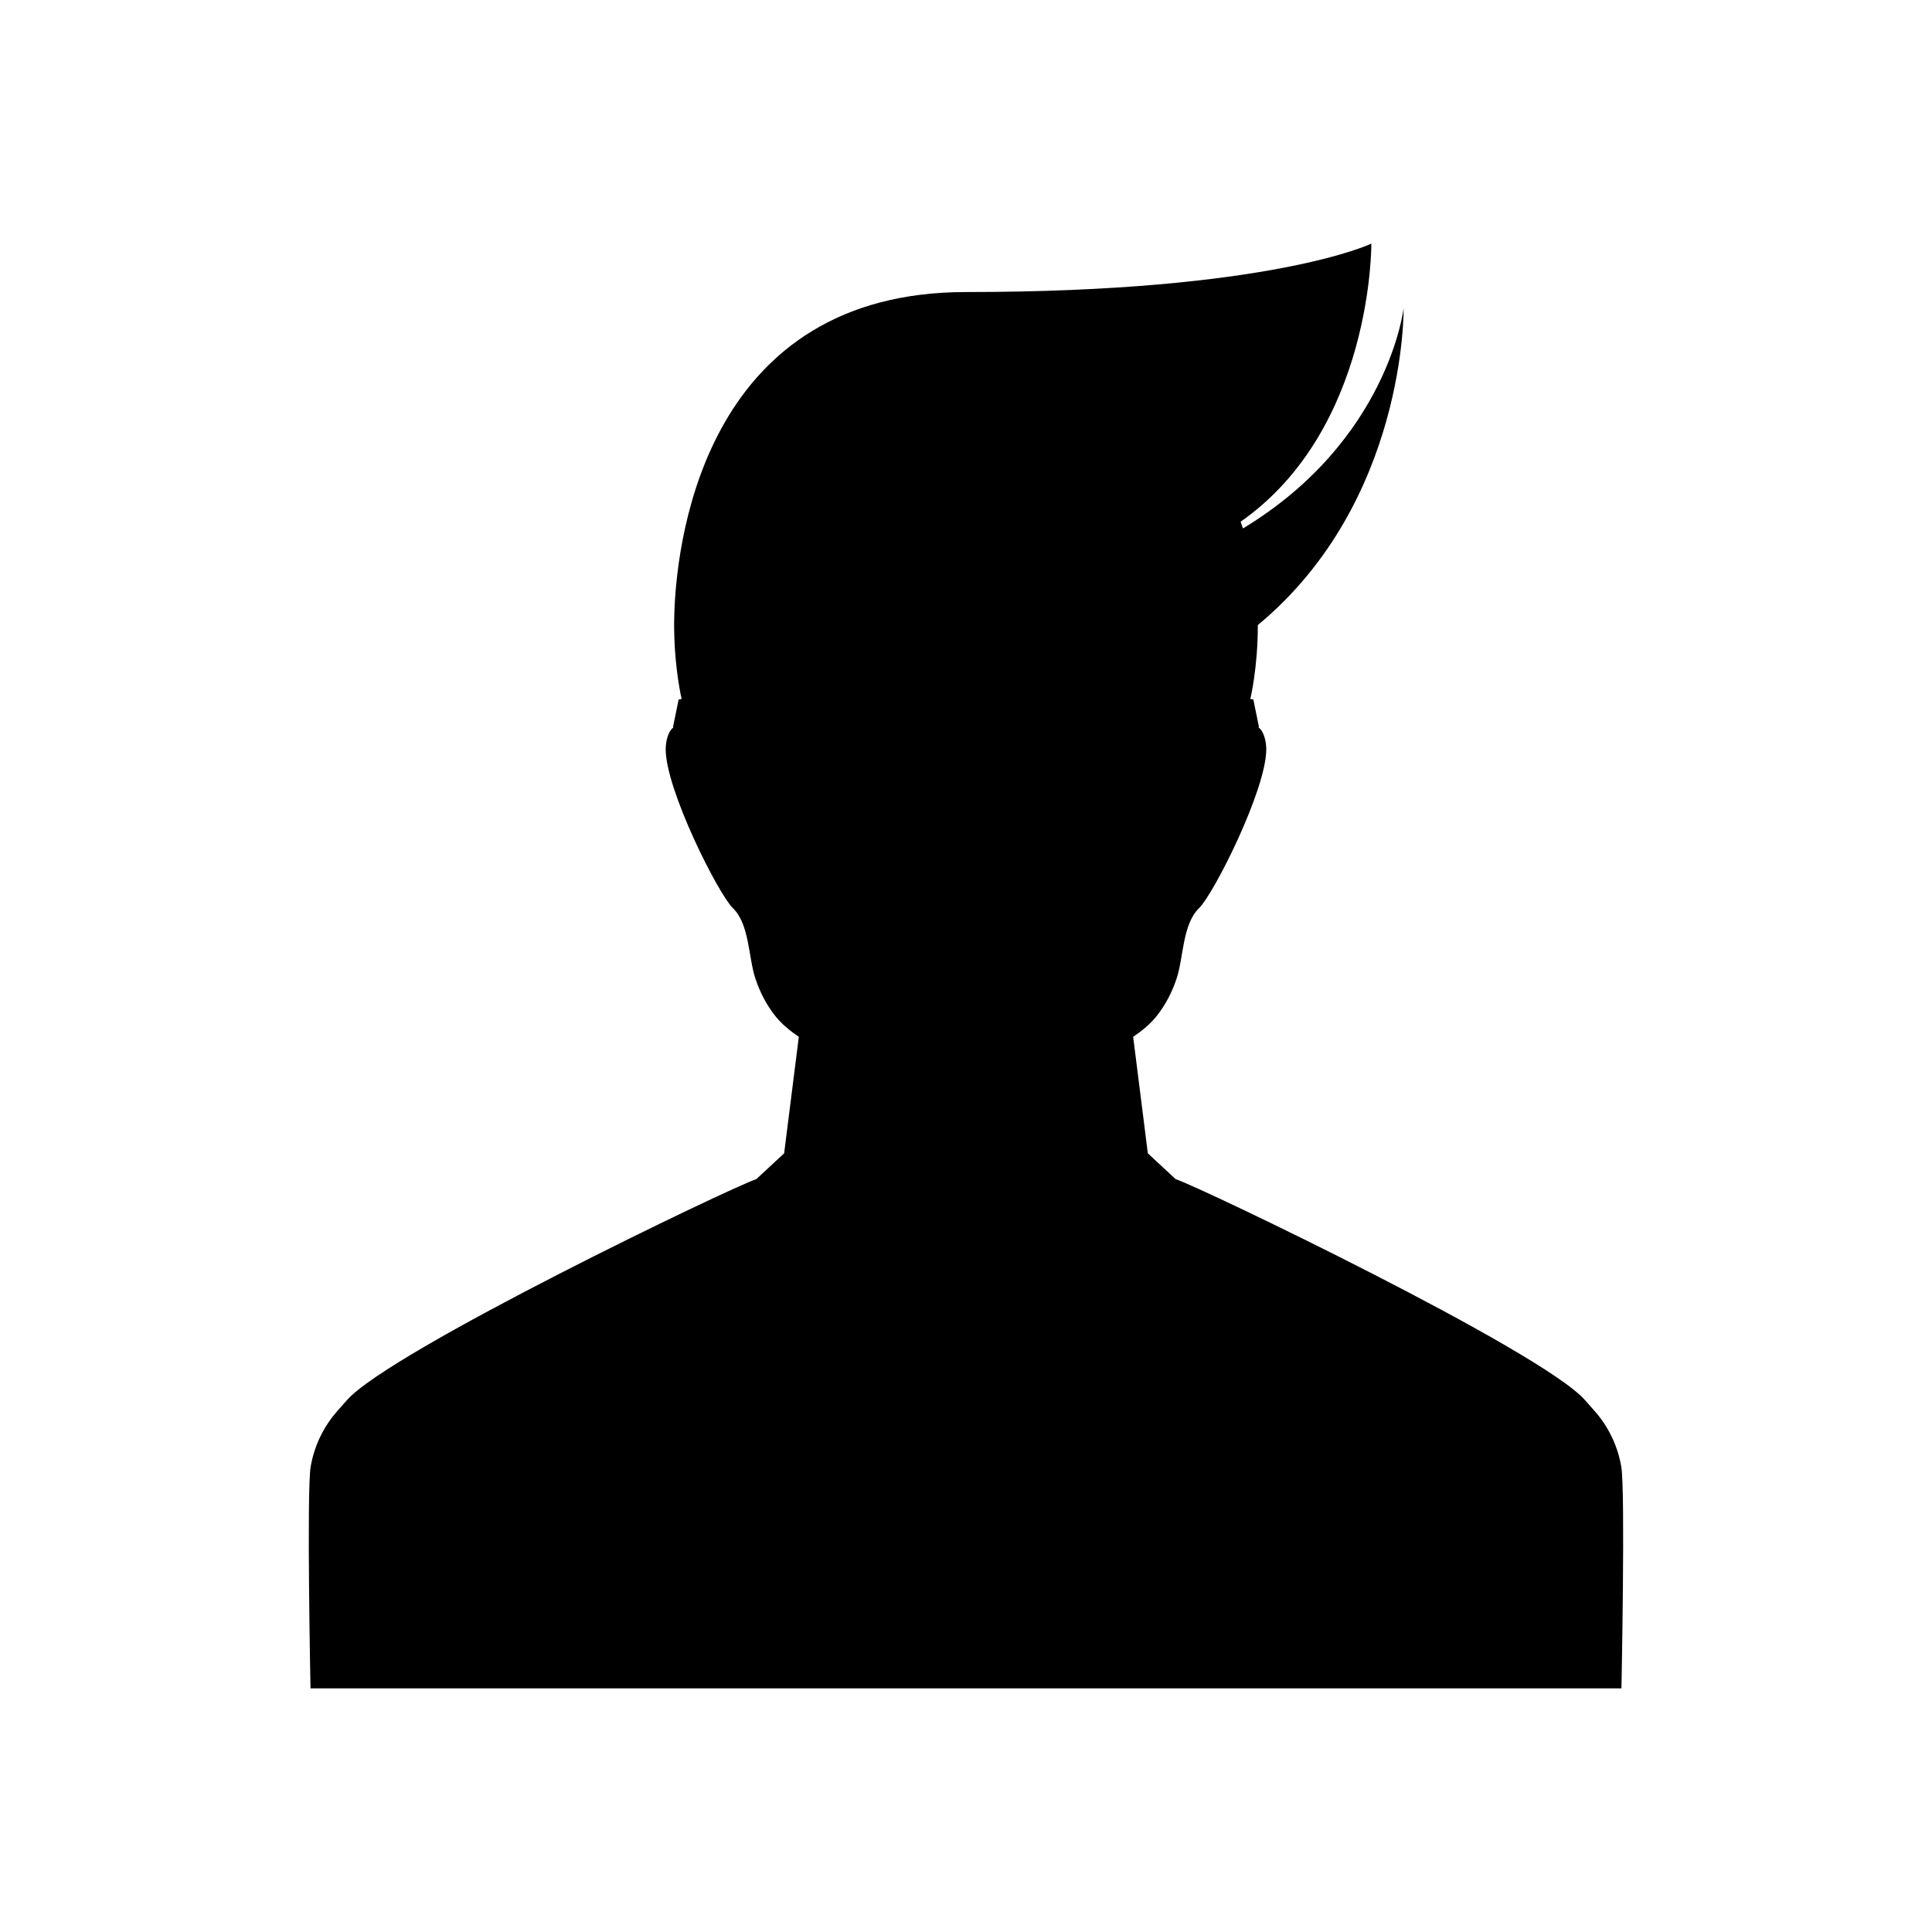 <?xml version="1.0" encoding="UTF-8"?>
<!-- Uploaded to: ICON Repo, www.iconrepo.com, Generator: ICON Repo Mixer Tools -->
<svg fill="#000000" width="800px" height="800px" version="1.1" viewBox="144 144 512 512" xmlns="http://www.w3.org/2000/svg">
 <path d="m235.98 515.01-2.621 2.965c-3.602 4.09-6.066 9.148-7.027 14.699-1.094 6.266-0.043 58.758-0.043 58.758h347.41s1.051-52.492-0.043-58.758c-0.961-5.551-3.422-10.609-7.027-14.699l-2.621-2.965c-11.594-13.09-101.99-56.449-108.46-58.535l-7.359-6.828-3.891-30.871c2.316-1.586 4.492-3.328 6.246-5.535 2.301-2.902 4.066-6.269 5.297-10.008 1.812-5.496 1.531-14.305 5.902-18.539 3.945-3.832 17.875-31.516 17.832-42.164-0.008-1.934-0.586-4.723-2.062-5.75l0.133-0.074-1.5-7.34s-0.32-0.051-0.797-0.121c0 0 1.996-8.219 1.988-19.594 39.398-32.652 38.637-83.98 38.637-83.98s-3.984 35.031-42.578 58.375c-0.199-0.594-0.398-1.191-0.617-1.785 35.098-24.574 34.641-73.703 34.641-73.703 0.008 0-26.52 12.836-107.42 12.836-68.152 0-76.355 63.773-77.25 83.871-0.004 0.121-0.008 0.238-0.016 0.355-0.051 1.238-0.074 2.289-0.082 3.141 0 0.133-0.004 0.262-0.004 0.395-0.008 1.34 0.023 2.094 0.023 2.102 0.172 10.527 1.973 17.984 1.973 17.984-0.477 0.074-0.797 0.121-0.797 0.121l-1.5 7.34 0.133 0.074c-1.477 1.023-2.055 3.812-2.062 5.75-0.043 10.648 13.887 38.336 17.832 42.164 4.371 4.238 4.09 13.047 5.902 18.539 1.23 3.734 2.996 7.106 5.297 10.008 1.754 2.211 3.93 3.949 6.246 5.535l-3.891 30.871-7.359 6.828c-6.473 2.09-96.871 45.449-108.46 58.539z"/>
</svg>
